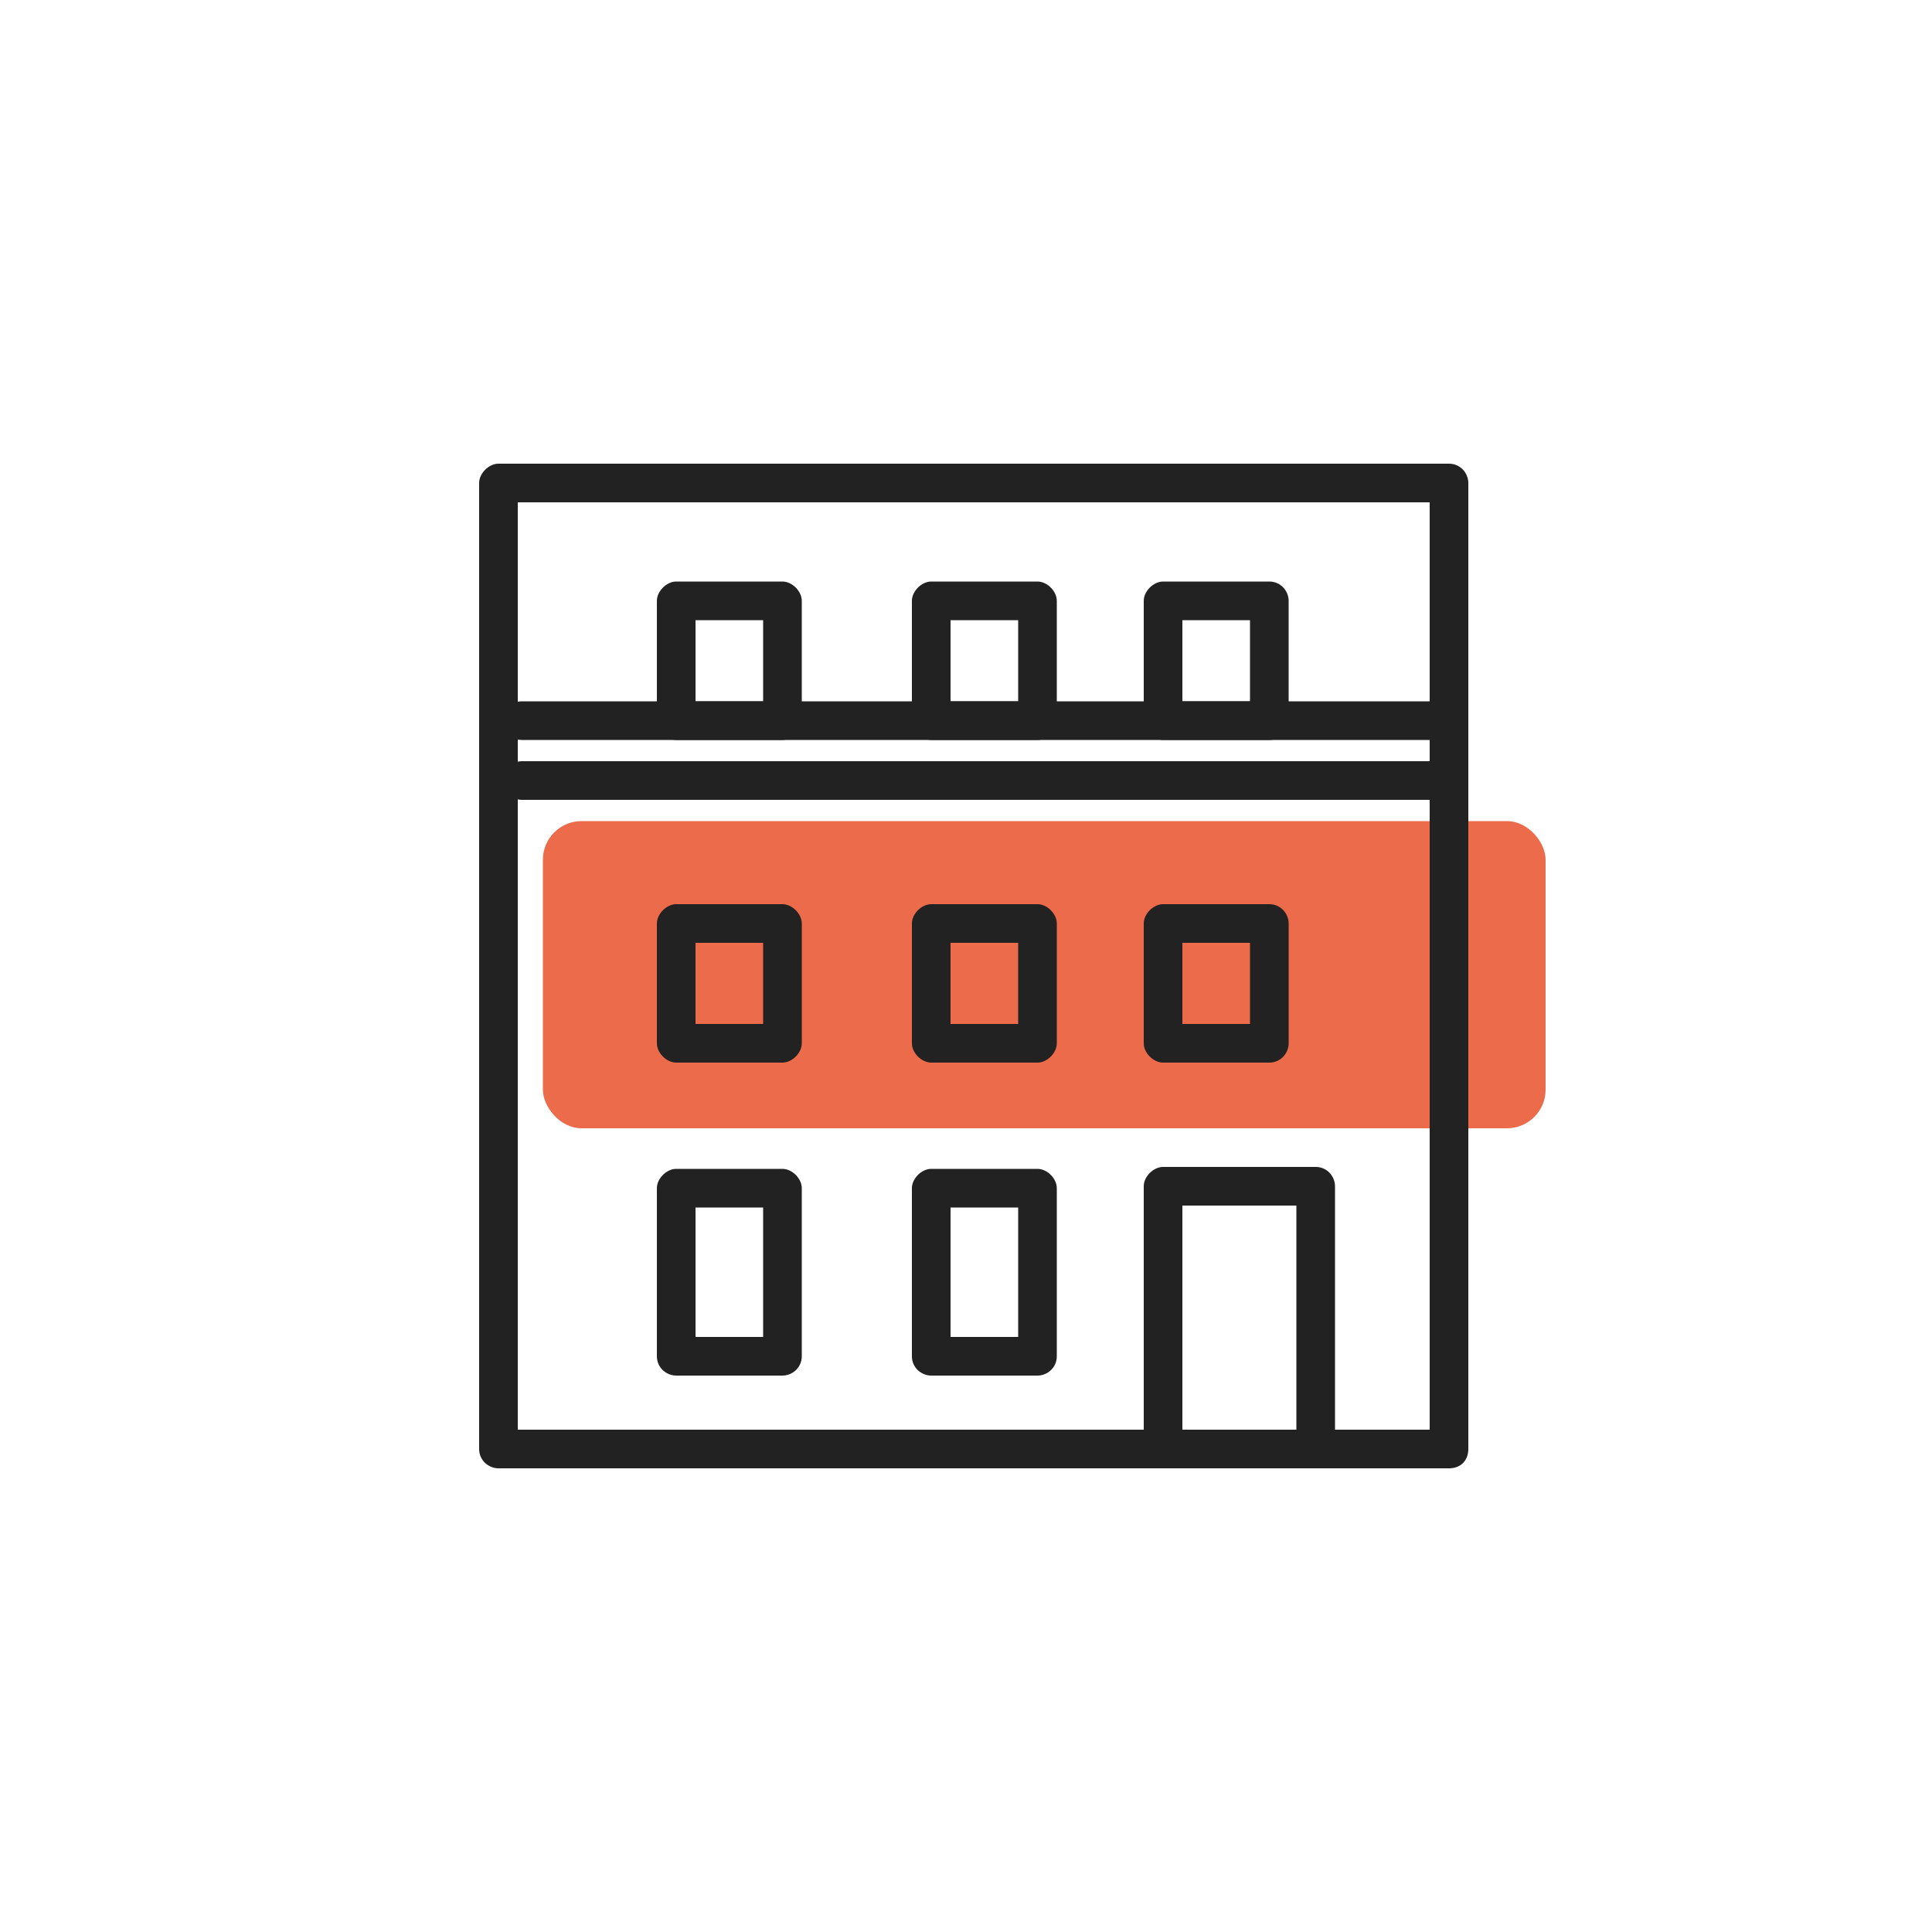 <?xml version="1.0" encoding="UTF-8"?>
<svg id="Ebene_1" data-name="Ebene 1" xmlns="http://www.w3.org/2000/svg" version="1.1" viewBox="0 0 100 100">
  <defs>
    <style>
      .cls-1 {
        fill: none;
      }

      .cls-1, .cls-2, .cls-3 {
        stroke-width: 0px;
      }

      .cls-2 {
        fill: #222222;
      }

      .cls-3 {
        fill: #eb6b4a;
      }
    </style>
  </defs>
  <g id="BG">
    <rect class="cls-1" y="0" width="100" height="100"/>
  </g>
  <g id="Pfade">
    <rect class="cls-3" x="28.1" y="42.5" width="51.9" height="15.9" rx="2" ry="2"/>
    <path class="cls-2" d="M68.1,76c-.6,0-1-.4-1-1v-12.6h-5.9v12.6c0,.6-.5,1-1,1s-1-.4-1-1v-13.6c0-.5.5-1,1-1h7.9c.6,0,1,.5,1,1v13.6c0,.6-.4,1-1,1Z"/>
    <path class="cls-2" d="M65.7,55h-5.5c-.5,0-1-.5-1-1v-6.2c0-.5.5-1,1-1h5.5c.6,0,1,.5,1,1v6.2c0,.5-.4,1-1,1ZM61.2,53h3.5v-4.2h-3.5s0,4.2,0,4.2Z"/>
    <path class="cls-2" d="M53.7,55h-5.5c-.5,0-1-.5-1-1v-6.2c0-.5.5-1,1-1h5.5c.5,0,1,.5,1,1v6.2c0,.5-.5,1-1,1ZM49.2,53h3.5v-4.2h-3.5v4.2Z"/>
    <path class="cls-2" d="M40.5,71.2h-5.5c-.5,0-1-.4-1-1v-8.7c0-.5.5-1,1-1h5.5c.5,0,1,.5,1,1v8.7c0,.6-.5,1-1,1ZM36,69.2h3.5v-6.7h-3.5v6.7Z"/>
    <path class="cls-2" d="M53.7,71.2h-5.5c-.5,0-1-.4-1-1v-8.7c0-.5.5-1,1-1h5.5c.5,0,1,.5,1,1v8.7c0,.6-.5,1-1,1ZM49.2,69.2h3.5v-6.7h-3.5v6.7Z"/>
    <path class="cls-2" d="M40.5,55h-5.5c-.5,0-1-.5-1-1v-6.2c0-.5.5-1,1-1h5.5c.5,0,1,.5,1,1v6.2c0,.5-.5,1-1,1ZM36,53h3.5v-4.2h-3.5v4.2Z"/>
    <path class="cls-2" d="M65.7,38.3h-5.5c-.5,0-1-.5-1-1v-6.2c0-.5.5-1,1-1h5.5c.6,0,1,.5,1,1v6.2c0,.5-.4,1-1,1ZM61.2,36.3h3.5v-4.2h-3.5s0,4.2,0,4.2Z"/>
    <path class="cls-2" d="M53.7,38.3h-5.5c-.5,0-1-.5-1-1v-6.2c0-.5.5-1,1-1h5.5c.5,0,1,.5,1,1v6.2c0,.5-.5,1-1,1ZM49.2,36.3h3.5v-4.2h-3.5v4.2Z"/>
    <path class="cls-2" d="M40.5,38.3h-5.5c-.5,0-1-.5-1-1v-6.2c0-.5.5-1,1-1h5.5c.5,0,1,.5,1,1v6.2c0,.5-.5,1-1,1ZM36,36.3h3.5v-4.2h-3.5v4.2Z"/>
    <path class="cls-2" d="M75,76H25.8c-.5,0-1-.4-1-1V25c0-.5.5-1,1-1h49.2c.6,0,1,.5,1,1v50c0,.6-.4,1-1,1ZM26.8,74h47.2V26H26.8v48Z"/>
    <path class="cls-2" d="M75,41.4H27c-.5,0-1-.5-1-1s.5-1,1-1h48c.6,0,1,.5,1,1s-.4,1-1,1Z"/>
    <path class="cls-2" d="M75,38.3H27c-.5,0-1-.5-1-1s.5-1,1-1h48c.6,0,1,.5,1,1s-.4,1-1,1Z"/>
  </g>
</svg>